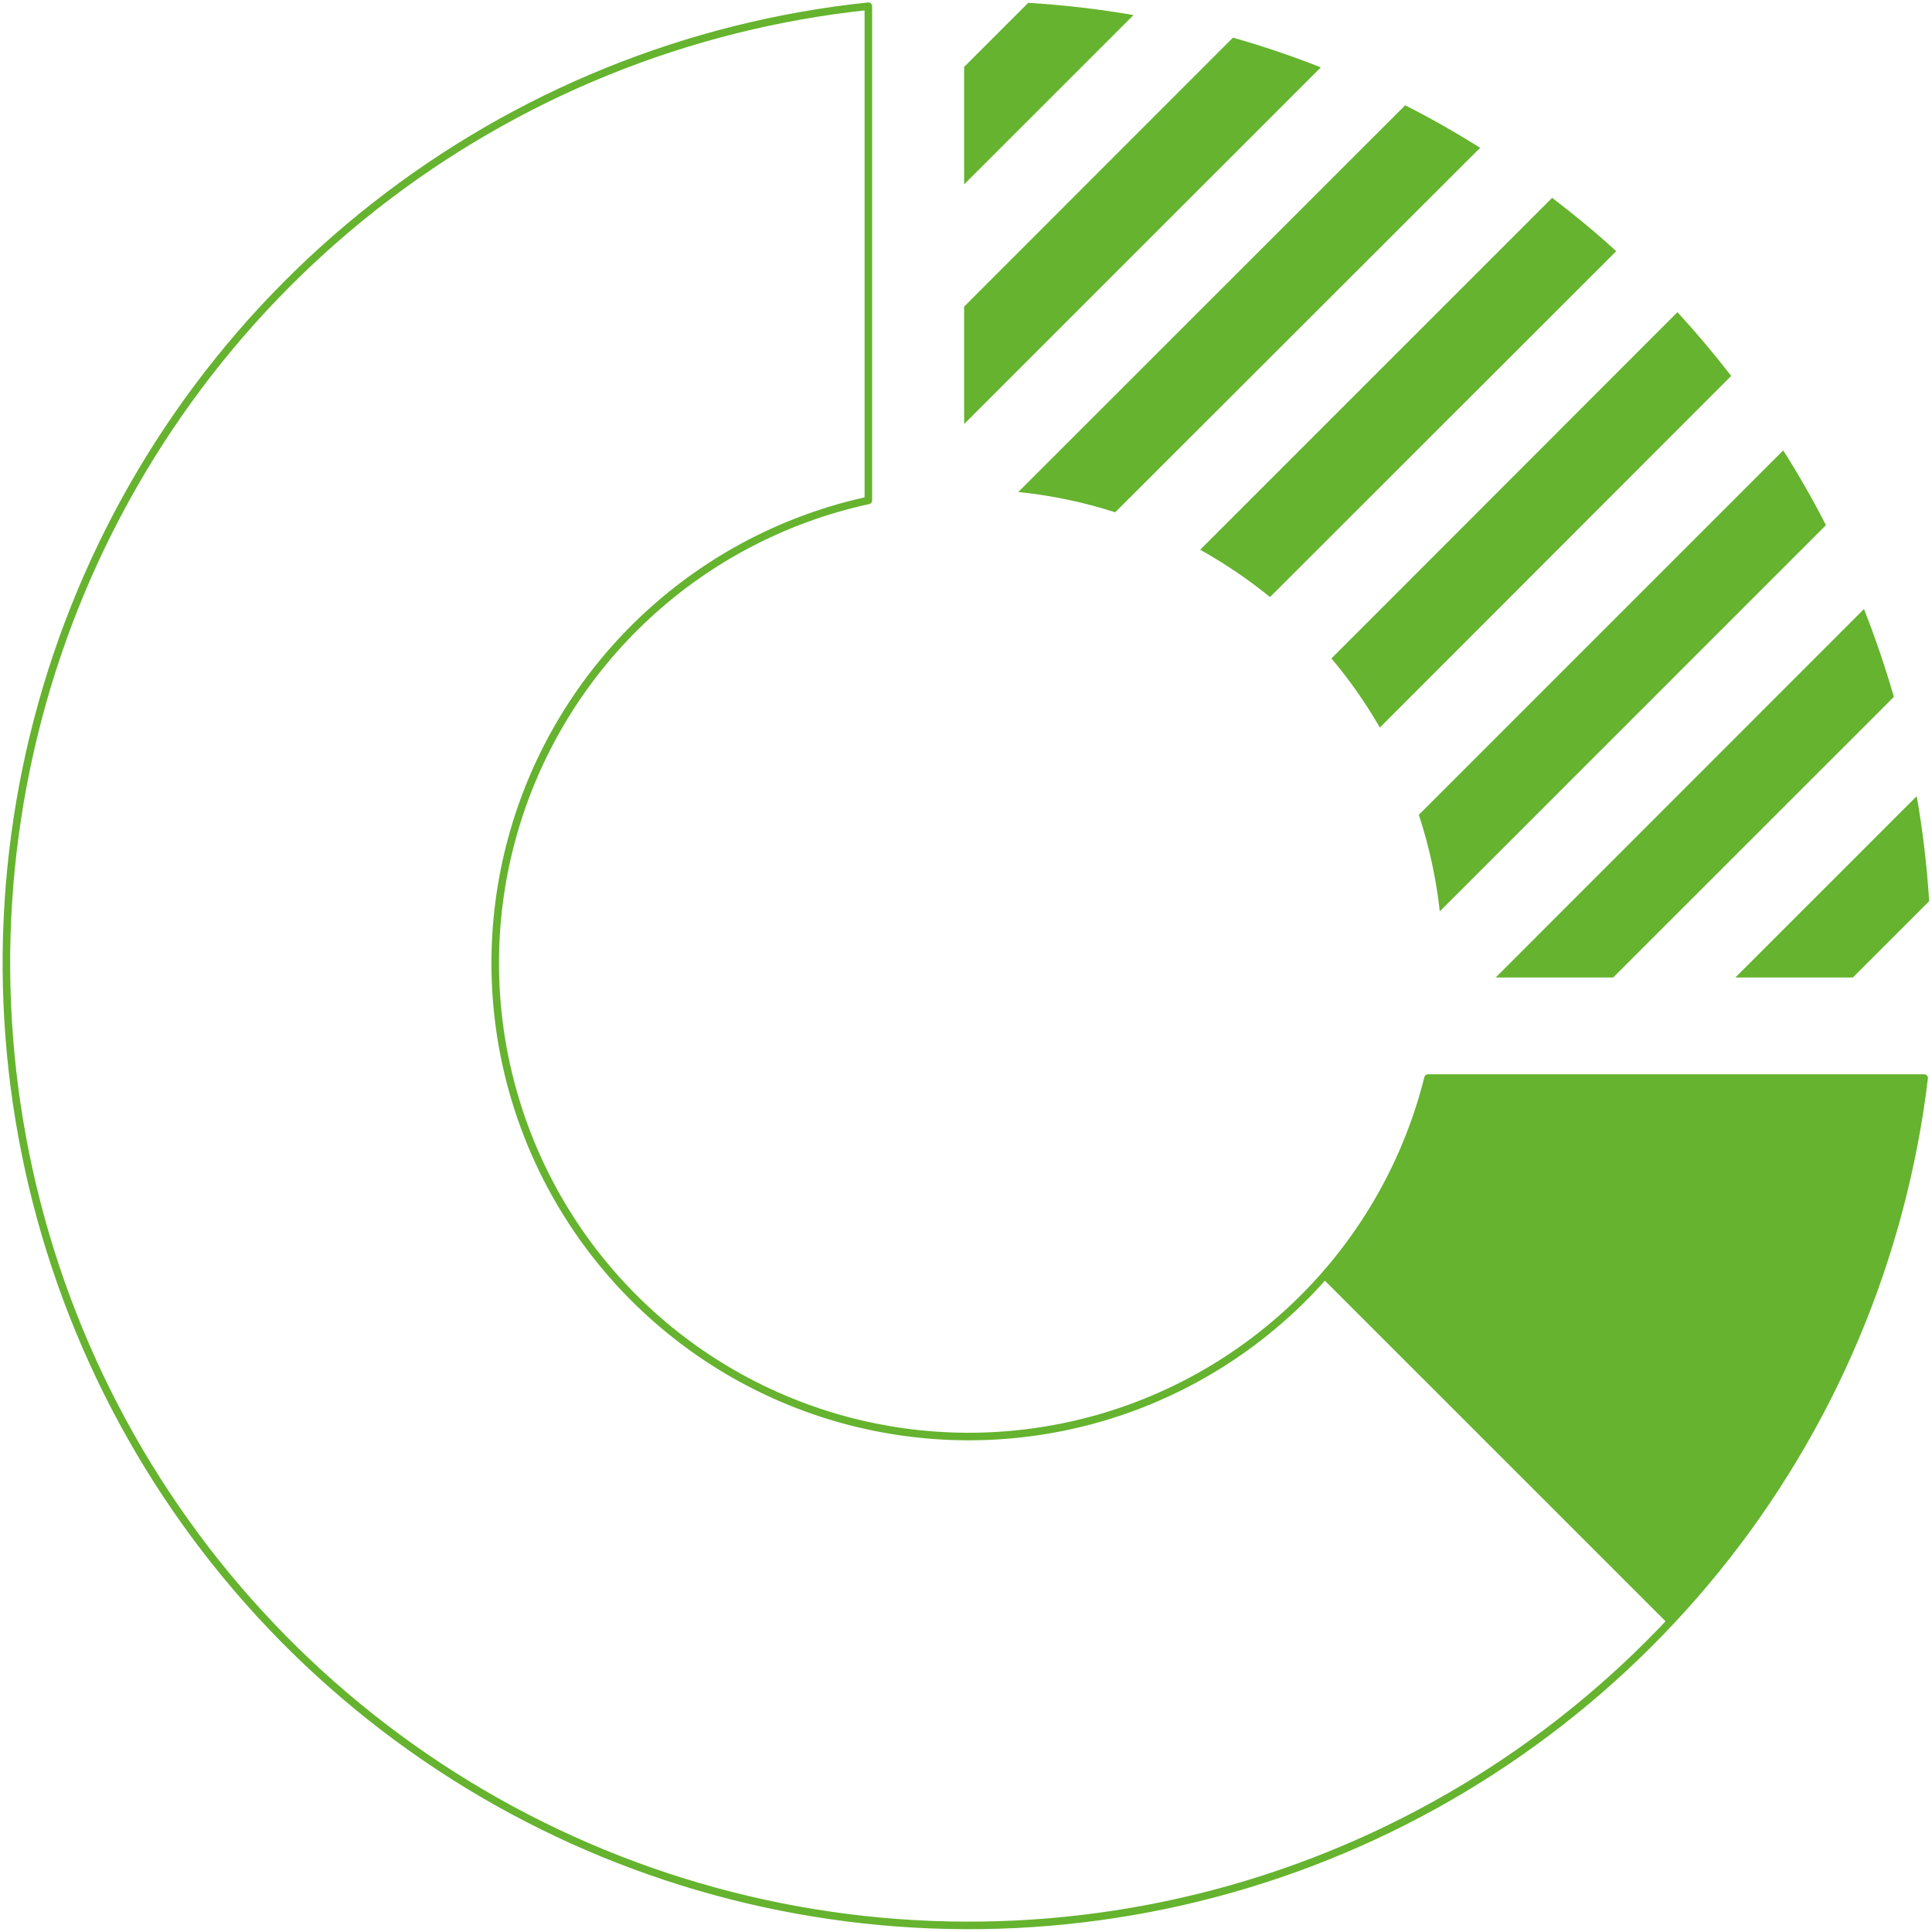 <svg width="512" height="512" viewBox="0 0 512 512" fill="none" xmlns="http://www.w3.org/2000/svg">
<path d="M378.442 285.698C373.009 307.397 361.873 327.249 346.189 343.198C330.504 359.148 310.839 370.614 289.233 376.41C267.626 382.207 244.862 382.122 223.3 376.165C201.737 370.207 182.159 358.595 166.593 342.529C151.028 326.463 140.04 306.528 134.77 284.79C129.499 263.051 130.136 240.298 136.616 218.889C143.095 197.479 155.181 178.191 171.622 163.021C188.062 147.852 208.26 137.353 230.122 132.612V1.646C182.376 6.653 137.013 25.033 99.25 54.673C61.487 84.313 32.858 124.009 16.656 169.195C0.454 214.381 -2.664 263.223 7.662 310.102C17.987 356.981 41.337 399.994 75.025 434.194C108.713 468.394 151.371 492.391 198.093 503.426C244.815 514.461 293.703 512.086 339.135 496.573C384.567 481.061 424.697 453.041 454.91 415.736C485.123 378.432 504.192 333.358 509.923 285.698H378.442Z" stroke="#65B32E" stroke-width="2" stroke-linejoin="round"/>
<path d="M350.39 338.679L442.051 430.33C479.624 390.66 503.423 339.947 509.923 285.698H378.442C373.501 305.362 363.877 323.539 350.39 338.679Z" fill="#65B32E"/>
<path d="M428.311 66.574C422.937 61.613 417.187 56.902 411.33 52.424L318.057 145.687C324.578 149.32 330.77 153.515 336.561 158.225L428.311 66.574Z" fill="#65B32E"/>
<path d="M350.032 17.856C342.454 14.865 334.68 12.232 326.745 9.975L255.505 81.243V112.373L350.032 17.856Z" fill="#65B32E"/>
<path d="M392.253 39.17C385.816 35.122 379.194 31.367 372.387 27.904L269.853 130.391C278.581 131.274 287.191 133.075 295.54 135.764L392.253 39.17Z" fill="#65B32E"/>
<path d="M300.395 3.993C291.158 2.402 281.842 1.32 272.486 0.751L255.505 17.731V48.86L300.395 3.993Z" fill="#65B32E"/>
<path d="M501.898 184.68C499.623 176.781 496.972 169.026 493.98 161.395L396.373 259.047H427.505L501.898 184.68Z" fill="#65B32E"/>
<path d="M511.248 238.825C510.663 229.494 509.562 220.202 507.952 210.991L459.892 259.047H491.024L511.248 238.825Z" fill="#65B32E"/>
<path d="M483.895 139.168C480.42 132.374 476.646 125.77 472.574 119.358L376.005 215.935C378.741 224.244 380.602 232.816 381.558 241.512L483.895 139.168Z" fill="#65B32E"/>
<path d="M458.781 99.621C454.267 93.781 449.52 88.151 444.541 82.73L352.844 174.489C357.655 180.204 361.947 186.336 365.67 192.812L458.781 99.621Z" fill="#65B32E"/>
</svg>
